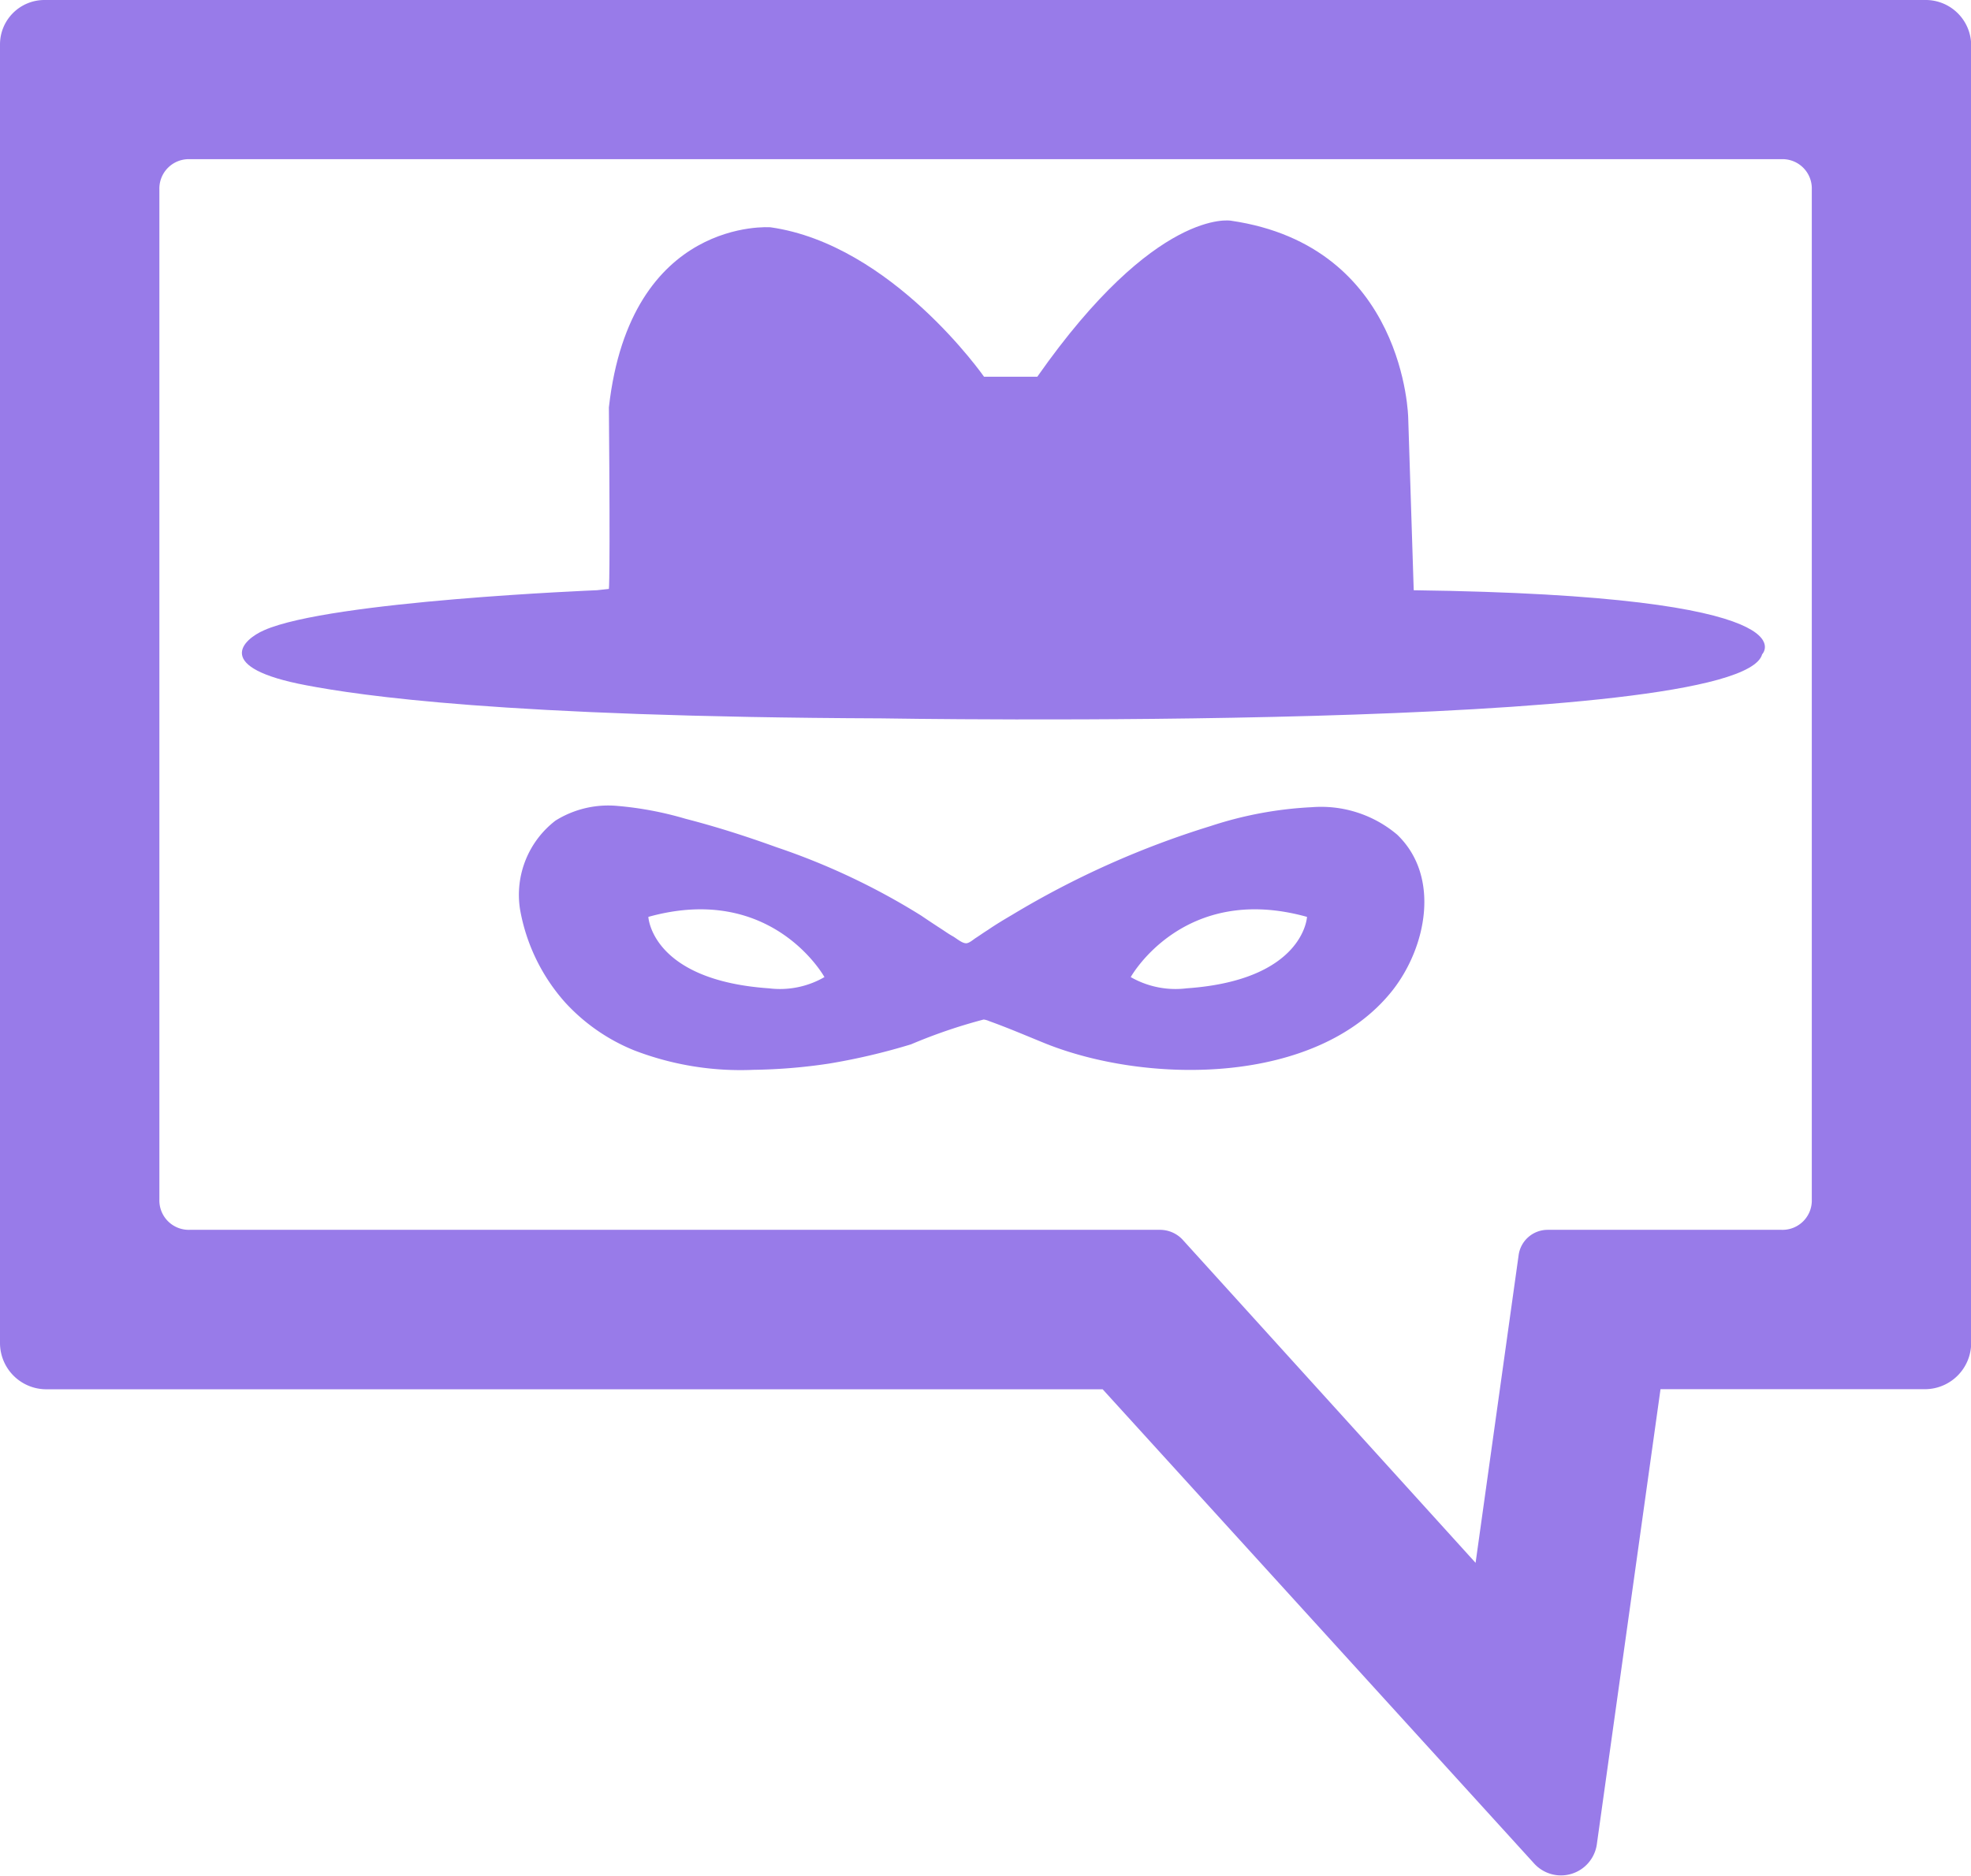 <svg xmlns="http://www.w3.org/2000/svg" xmlns:xlink="http://www.w3.org/1999/xlink" width="89.945" height="85.613" viewBox="0 0 89.945 85.613">
  <defs>
    <clipPath id="clip-path">
      <rect id="Rectangle_1847" data-name="Rectangle 1847" width="89.945" height="85.613" fill="#987be9"/>
    </clipPath>
  </defs>
  <g id="Group_2945" data-name="Group 2945" transform="translate(0)">
    <g id="Group_2944" data-name="Group 2944" transform="translate(0 0)" clip-path="url(#clip-path)">
      <path id="Path_1730" data-name="Path 1730" d="M87.917,0H2.036A2.028,2.028,0,0,0,0,2.036V61.3a2.114,2.114,0,0,0,2.112,2.112H50.319L70.027,85.077a1.653,1.653,0,0,0,2.841-.88l2.908-20.789H87.842A2.114,2.114,0,0,0,89.953,61.3V2.036A2.077,2.077,0,0,0,87.917,0M82.68,54.751A1.338,1.338,0,0,1,81.3,56.134H70.614A1.337,1.337,0,0,0,69.3,57.3L67.337,71.334,53.955,56.57a1.412,1.412,0,0,0-1.014-.436H8.656a1.343,1.343,0,0,1-1.383-1.383V8.648A1.343,1.343,0,0,1,8.656,7.265H81.3A1.338,1.338,0,0,1,82.68,8.648Z" transform="translate(0 0)" fill="#987be9"/>
      <path id="Path_1731" data-name="Path 1731" d="M17.521,18.08s-12.175.486-15.192,1.827c-.98.427-2.346,1.709,1.936,2.514,2.43.461,8.891,1.441,26.228,1.508,0,0,39.224.67,40.2-2.924,0,0,2.614-2.681-15.9-2.924l-.251-7.86s-.117-7.852-8.095-9.008c0,0-3.41-.612-8.832,7.123H35.185S30.978,2.3,25.439,1.514c0,0-6.394-.486-7.374,8.22.067,8.044,0,8.287,0,8.287Z" transform="translate(9.721 8.86)" fill="#987be9"/>
      <path id="Path_1732" data-name="Path 1732" d="M42.91,5.954A5.376,5.376,0,0,0,39.022,4.7,17.416,17.416,0,0,0,34.4,5.56a40.768,40.768,0,0,0-9.05,4.047c-.385.226-.763.452-1.123.7-.176.109-.352.235-.52.344-.126.075-.318.26-.469.26-.193,0-.452-.235-.62-.327s-.318-.2-.486-.31c-.31-.2-.628-.411-.947-.628a31.442,31.442,0,0,0-6.595-3.117c-1.366-.494-2.748-.938-4.156-1.3a15.657,15.657,0,0,0-3.109-.587,4.548,4.548,0,0,0-2.824.67A4.273,4.273,0,0,0,2.881,9.356a8.631,8.631,0,0,0,2.061,4.257A8.682,8.682,0,0,0,8.093,15.8a13.5,13.5,0,0,0,5.438.888,25.238,25.238,0,0,0,3.452-.285,28.921,28.921,0,0,0,3.746-.88,24.13,24.13,0,0,1,3.31-1.131.926.926,0,0,1,.26.075c.863.31,1.7.67,2.547,1.014,4.667,1.877,12.41,1.927,15.846-2.413,1.55-1.969,2.212-5.2.218-7.114M14.227,12.967c-5.354-.377-5.489-3.26-5.489-3.26,5.648-1.575,8.036,2.748,8.036,2.748a4.057,4.057,0,0,1-2.547.511m19.088,0a4.112,4.112,0,0,1-2.564-.511s2.4-4.324,8.044-2.748c0,0-.134,2.883-5.48,3.26" transform="translate(20.849 32.143)" fill="#987be9"/>
    </g>
  </g>
</svg>
